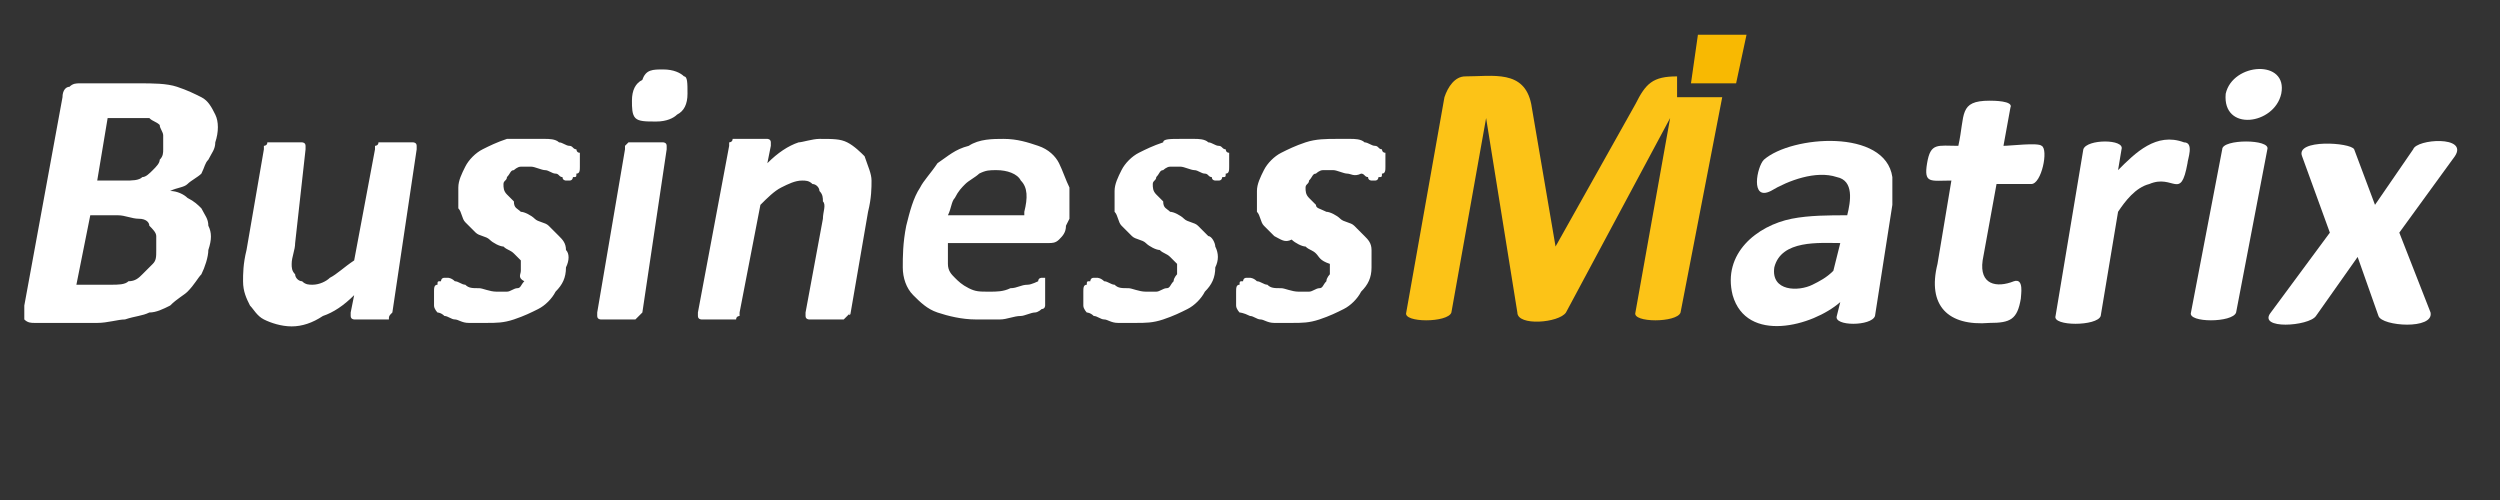 <?xml version="1.0" encoding="utf-8"?>
<!-- Generator: Adobe Illustrator 22.0.0, SVG Export Plug-In . SVG Version: 6.00 Build 0)  -->
<svg version="1.1" id="图层_1" xmlns="http://www.w3.org/2000/svg" xmlns:xlink="http://www.w3.org/1999/xlink" x="0px" y="0px"
	 viewBox="0 0 72 14.4" style="enable-background:new 0 0 72 14.4;" xml:space="preserve">
<rect x="0" y="0" width="72" height="14.4" fill="#333333" stroke="none"/>
<style type="text/css">
	.st0{fill:#FFFFFF;}
	.st1{fill:#FCC317;}
	.st2{fill:#F8B902;}
</style>
<g id="图层_x0020_1">
	<path class="st0" d="M54,9.1c-0.1,0.3-1.2,0.3-1.1,0l0.1-0.4c-0.8,0.7-2.7,1.2-3.1-0.2c-0.3-1.2,0.7-2,1.7-2.2
		c0.5-0.1,1.1-0.1,1.6-0.1c0.1-0.4,0.2-1-0.3-1.1c-0.6-0.2-1.4,0.1-1.9,0.4c-0.6,0.3-0.4-0.7-0.2-0.9c0.8-0.7,3.5-0.9,3.7,0.5
		c0,0.2,0,0.5,0,0.8L54,9.1L54,9.1z M53,7c-0.6,0-1.7-0.1-1.9,0.7c-0.1,0.7,0.7,0.7,1.1,0.5c0.2-0.1,0.4-0.2,0.6-0.4L53,7z"/>
	<path class="st0" d="M6,7.2c0,0.2-0.1,0.5-0.2,0.7C5.7,8,5.6,8.2,5.4,8.4C5.3,8.5,5.1,8.6,4.9,8.8C4.7,8.9,4.5,9,4.3,9
		C4.1,9.1,3.9,9.1,3.6,9.2c-0.2,0-0.5,0.1-0.8,0.1H1c-0.1,0-0.2,0-0.3-0.1C0.7,9.1,0.7,8.9,0.7,8.8l1.1-6c0-0.2,0.1-0.3,0.2-0.3
		c0.1-0.1,0.2-0.1,0.3-0.1h1.7c0.4,0,0.8,0,1.1,0.1c0.3,0.1,0.5,0.2,0.7,0.3C6,2.9,6.1,3.1,6.2,3.3c0.1,0.2,0.1,0.5,0,0.8
		c0,0.2-0.1,0.3-0.2,0.5C5.9,4.7,5.9,4.8,5.8,5C5.7,5.1,5.5,5.2,5.4,5.3C5.3,5.4,5.1,5.4,4.9,5.5c0.2,0,0.4,0.1,0.5,0.2
		C5.6,5.8,5.7,5.9,5.8,6C5.9,6.2,6,6.3,6,6.5C6.1,6.7,6.1,6.9,6,7.2L6,7.2z M4.7,4.3c0-0.1,0-0.3,0-0.4c0-0.1-0.1-0.2-0.1-0.3
		C4.5,3.5,4.4,3.5,4.3,3.4C4.2,3.4,4,3.4,3.8,3.4H3.1L2.8,5.2h0.8c0.2,0,0.4,0,0.5-0.1c0.1,0,0.2-0.1,0.3-0.2
		c0.1-0.1,0.2-0.2,0.2-0.3C4.7,4.5,4.7,4.4,4.7,4.3z M4.5,7.2c0-0.2,0-0.3,0-0.4c0-0.1-0.1-0.2-0.2-0.3C4.3,6.4,4.2,6.3,4,6.3
		c-0.2,0-0.4-0.1-0.6-0.1H2.6l-0.4,2h1c0.2,0,0.4,0,0.5-0.1C3.9,8.1,4,8,4.1,7.9c0.1-0.1,0.2-0.2,0.3-0.3C4.5,7.5,4.5,7.4,4.5,7.2z
		 M11.3,9C11.3,9.1,11.3,9.1,11.3,9c-0.1,0.1-0.1,0.1-0.1,0.2c0,0-0.1,0-0.2,0c-0.1,0-0.2,0-0.3,0c-0.1,0-0.2,0-0.3,0
		c-0.1,0-0.1,0-0.2,0c0,0-0.1,0-0.1-0.1c0,0,0-0.1,0-0.1l0.1-0.5C9.9,8.8,9.6,9,9.3,9.1C9,9.3,8.7,9.4,8.4,9.4
		c-0.3,0-0.6-0.1-0.8-0.2C7.4,9.1,7.3,8.9,7.2,8.8C7.1,8.6,7,8.4,7,8.1c0-0.2,0-0.5,0.1-0.9l0.5-2.9c0,0,0-0.1,0-0.1
		c0,0,0.1,0,0.1-0.1c0.1,0,0.1,0,0.2,0c0.1,0,0.2,0,0.3,0c0.1,0,0.2,0,0.3,0c0.1,0,0.2,0,0.2,0c0,0,0.1,0,0.1,0.1c0,0,0,0.1,0,0.1
		L8.5,7c0,0.2-0.1,0.4-0.1,0.6c0,0.1,0,0.2,0.1,0.3c0,0.1,0.1,0.2,0.2,0.2c0.1,0.1,0.2,0.1,0.3,0.1c0.2,0,0.4-0.1,0.5-0.2
		c0.2-0.1,0.4-0.3,0.7-0.5l0.6-3.2c0,0,0-0.1,0-0.1c0,0,0.1,0,0.1-0.1c0.1,0,0.1,0,0.2,0c0.1,0,0.2,0,0.3,0c0.1,0,0.2,0,0.3,0
		s0.1,0,0.2,0c0,0,0.1,0,0.1,0.1c0,0,0,0.1,0,0.1L11.3,9L11.3,9z M16.3,7.7c0,0.3-0.1,0.5-0.3,0.7c-0.1,0.2-0.3,0.4-0.5,0.5
		c-0.2,0.1-0.4,0.2-0.7,0.3c-0.3,0.1-0.5,0.1-0.8,0.1c-0.2,0-0.3,0-0.5,0c-0.2,0-0.3-0.1-0.4-0.1c-0.1,0-0.2-0.1-0.3-0.1
		C12.7,9,12.6,9,12.6,9c0,0-0.1-0.1-0.1-0.2c0-0.1,0-0.2,0-0.4c0-0.1,0-0.2,0.1-0.2c0-0.1,0-0.1,0.1-0.1c0,0,0-0.1,0.1-0.1
		c0,0,0.1,0,0.1,0c0,0,0.1,0,0.2,0.1c0.1,0,0.2,0.1,0.3,0.1c0.1,0.1,0.2,0.1,0.4,0.1c0.1,0,0.3,0.1,0.5,0.1c0.1,0,0.2,0,0.3,0
		c0.1,0,0.2-0.1,0.3-0.1c0.1,0,0.1-0.1,0.2-0.2C14.9,8,15,7.9,15,7.8c0-0.1,0-0.2,0-0.3c-0.1-0.1-0.1-0.1-0.2-0.2
		c-0.1-0.1-0.2-0.1-0.3-0.2c-0.1,0-0.3-0.1-0.4-0.2c-0.1-0.1-0.3-0.1-0.4-0.2c-0.1-0.1-0.2-0.2-0.3-0.3c-0.1-0.1-0.1-0.3-0.2-0.4
		c0-0.2,0-0.4,0-0.6c0-0.2,0.1-0.4,0.2-0.6c0.1-0.2,0.3-0.4,0.5-0.5c0.2-0.1,0.4-0.2,0.7-0.3C14.8,4,15,4,15.3,4c0.1,0,0.3,0,0.4,0
		c0.1,0,0.3,0,0.4,0.1c0.1,0,0.2,0.1,0.3,0.1c0.1,0,0.1,0.1,0.2,0.1c0,0,0,0.1,0.1,0.1c0,0,0,0.1,0,0.1c0,0,0,0.1,0,0.1
		c0,0.1,0,0.1,0,0.2c0,0.1,0,0.2-0.1,0.2c0,0.1,0,0.1-0.1,0.1c0,0,0,0.1-0.1,0.1c0,0-0.1,0-0.1,0c0,0-0.1,0-0.1-0.1
		c-0.1,0-0.1-0.1-0.2-0.1c-0.1,0-0.2-0.1-0.3-0.1c-0.1,0-0.3-0.1-0.4-0.1c-0.1,0-0.2,0-0.3,0c-0.1,0-0.2,0.1-0.2,0.1
		c-0.1,0-0.1,0.1-0.2,0.2c0,0.1-0.1,0.1-0.1,0.2c0,0.1,0,0.2,0.1,0.3c0.1,0.1,0.1,0.1,0.2,0.2C14.8,6,14.9,6,15,6.1
		c0.1,0,0.3,0.1,0.4,0.2c0.1,0.1,0.3,0.1,0.4,0.2c0.1,0.1,0.2,0.2,0.3,0.3c0.1,0.1,0.2,0.2,0.2,0.4C16.4,7.3,16.4,7.5,16.3,7.7
		L16.3,7.7z M18.5,9C18.5,9.1,18.5,9.1,18.5,9c-0.1,0.1-0.1,0.1-0.2,0.2c-0.1,0-0.1,0-0.2,0c-0.1,0-0.2,0-0.3,0c-0.1,0-0.2,0-0.3,0
		c-0.1,0-0.2,0-0.2,0c0,0-0.1,0-0.1-0.1c0,0,0-0.1,0-0.1L18,4.3c0,0,0-0.1,0-0.1c0,0,0.1-0.1,0.1-0.1c0.1,0,0.1,0,0.2,0
		c0.1,0,0.2,0,0.3,0c0.1,0,0.2,0,0.3,0c0.1,0,0.1,0,0.2,0c0,0,0.1,0,0.1,0.1c0,0,0,0.1,0,0.1L18.5,9z M19.8,2.7
		c0,0.3-0.1,0.5-0.3,0.6c-0.1,0.1-0.3,0.2-0.6,0.2c-0.3,0-0.5,0-0.6-0.1c-0.1-0.1-0.1-0.3-0.1-0.5c0-0.3,0.1-0.5,0.3-0.6
		C18.6,2,18.8,2,19.1,2c0.3,0,0.5,0.1,0.6,0.2C19.8,2.2,19.8,2.4,19.8,2.7L19.8,2.7z M24.5,9C24.5,9.1,24.4,9.1,24.5,9
		c-0.1,0.1-0.1,0.1-0.2,0.2c-0.1,0-0.1,0-0.2,0c-0.1,0-0.2,0-0.3,0c-0.1,0-0.2,0-0.3,0c-0.1,0-0.2,0-0.2,0c0,0-0.1,0-0.1-0.1
		c0,0,0-0.1,0-0.1l0.5-2.7c0-0.2,0.1-0.4,0-0.5c0-0.1,0-0.2-0.1-0.3c0-0.1-0.1-0.2-0.2-0.2c-0.1-0.1-0.2-0.1-0.3-0.1
		c-0.2,0-0.4,0.1-0.6,0.2c-0.2,0.1-0.4,0.3-0.6,0.5L21.3,9c0,0,0,0.1,0,0.1c0,0-0.1,0-0.1,0.1c-0.1,0-0.1,0-0.2,0
		c-0.1,0-0.2,0-0.3,0c-0.1,0-0.2,0-0.3,0c-0.1,0-0.2,0-0.2,0c0,0-0.1,0-0.1-0.1c0,0,0-0.1,0-0.1l0.9-4.8c0,0,0-0.1,0-0.1
		c0,0,0.1,0,0.1-0.1c0,0,0.1,0,0.2,0c0.1,0,0.2,0,0.3,0c0.1,0,0.2,0,0.3,0c0.1,0,0.1,0,0.2,0c0,0,0.1,0,0.1,0.1c0,0,0,0.1,0,0.1
		l-0.1,0.5c0.3-0.3,0.6-0.5,0.9-0.6C23.1,4.1,23.4,4,23.6,4C24,4,24.2,4,24.4,4.1c0.2,0.1,0.4,0.3,0.5,0.4C25,4.8,25.1,5,25.1,5.2
		c0,0.2,0,0.5-0.1,0.9L24.5,9L24.5,9z M30.7,6.5c0,0.2-0.1,0.3-0.2,0.4C30.4,7,30.3,7,30.2,7h-2.9c0,0.2,0,0.4,0,0.6
		c0,0.2,0.1,0.3,0.2,0.4c0.1,0.1,0.2,0.2,0.4,0.3c0.2,0.1,0.3,0.1,0.6,0.1c0.2,0,0.4,0,0.6-0.1c0.2,0,0.3-0.1,0.5-0.1
		c0.1,0,0.3-0.1,0.3-0.1C29.9,8,30,8,30,8c0,0,0.1,0,0.1,0c0,0,0,0,0,0.1c0,0,0,0.1,0,0.1c0,0.1,0,0.1,0,0.2c0,0.1,0,0.1,0,0.2
		c0,0.1,0,0.1,0,0.1c0,0,0,0.1,0,0.1c0,0,0,0.1-0.1,0.1c0,0-0.1,0.1-0.2,0.1c-0.1,0-0.3,0.1-0.4,0.1c-0.2,0-0.4,0.1-0.6,0.1
		c-0.2,0-0.4,0-0.7,0c-0.4,0-0.8-0.1-1.1-0.2c-0.3-0.1-0.5-0.3-0.7-0.5c-0.2-0.2-0.3-0.5-0.3-0.8c0-0.3,0-0.7,0.1-1.2
		c0.1-0.4,0.2-0.8,0.4-1.1C26.6,5.2,26.8,5,27,4.7c0.3-0.2,0.5-0.4,0.9-0.5C28.2,4,28.6,4,28.9,4c0.4,0,0.7,0.1,1,0.2
		c0.3,0.1,0.5,0.3,0.6,0.5c0.1,0.2,0.2,0.5,0.3,0.7c0,0.3,0,0.6,0,0.9L30.7,6.5L30.7,6.5z M29.5,6.1c0.1-0.4,0.1-0.7-0.1-0.9
		c-0.1-0.2-0.4-0.3-0.7-0.3c-0.2,0-0.3,0-0.5,0.1c-0.1,0.1-0.3,0.2-0.4,0.3c-0.1,0.1-0.2,0.2-0.3,0.4c-0.1,0.1-0.1,0.3-0.2,0.5H29.5
		z M35,7.7c0,0.3-0.1,0.5-0.3,0.7c-0.1,0.2-0.3,0.4-0.5,0.5c-0.2,0.1-0.4,0.2-0.7,0.3c-0.3,0.1-0.5,0.1-0.8,0.1c-0.2,0-0.3,0-0.5,0
		c-0.2,0-0.3-0.1-0.4-0.1c-0.1,0-0.2-0.1-0.3-0.1C31.4,9,31.3,9,31.3,9c0,0-0.1-0.1-0.1-0.2c0-0.1,0-0.2,0-0.4c0-0.1,0-0.2,0.1-0.2
		c0-0.1,0-0.1,0.1-0.1c0,0,0-0.1,0.1-0.1c0,0,0.1,0,0.1,0c0,0,0.1,0,0.2,0.1c0.1,0,0.2,0.1,0.3,0.1c0.1,0.1,0.2,0.1,0.4,0.1
		c0.1,0,0.3,0.1,0.5,0.1c0.1,0,0.2,0,0.3,0c0.1,0,0.2-0.1,0.3-0.1c0.1,0,0.1-0.1,0.2-0.2c0-0.1,0.1-0.2,0.1-0.2c0-0.1,0-0.2,0-0.3
		c-0.1-0.1-0.1-0.1-0.2-0.2c-0.1-0.1-0.2-0.1-0.3-0.2c-0.1,0-0.3-0.1-0.4-0.2c-0.1-0.1-0.3-0.1-0.4-0.2c-0.1-0.1-0.2-0.2-0.3-0.3
		c-0.1-0.1-0.1-0.3-0.2-0.4c0-0.2,0-0.4,0-0.6c0-0.2,0.1-0.4,0.2-0.6c0.1-0.2,0.3-0.4,0.5-0.5c0.2-0.1,0.4-0.2,0.7-0.3
		C33.5,4,33.7,4,34,4c0.1,0,0.3,0,0.4,0c0.1,0,0.3,0,0.4,0.1c0.1,0,0.2,0.1,0.3,0.1c0.1,0,0.1,0.1,0.2,0.1c0,0,0,0.1,0.1,0.1
		c0,0,0,0.1,0,0.1c0,0,0,0.1,0,0.1c0,0.1,0,0.1,0,0.2c0,0.1,0,0.2-0.1,0.2c0,0.1,0,0.1-0.1,0.1c0,0,0,0.1-0.1,0.1c0,0-0.1,0-0.1,0
		c0,0-0.1,0-0.1-0.1c-0.1,0-0.1-0.1-0.2-0.1c-0.1,0-0.2-0.1-0.3-0.1c-0.1,0-0.3-0.1-0.4-0.1c-0.1,0-0.2,0-0.3,0
		c-0.1,0-0.2,0.1-0.2,0.1c-0.1,0-0.1,0.1-0.2,0.2c0,0.1-0.1,0.1-0.1,0.2c0,0.1,0,0.2,0.1,0.3c0.1,0.1,0.1,0.1,0.2,0.2
		C33.5,6,33.6,6,33.7,6.1c0.1,0,0.3,0.1,0.4,0.2c0.1,0.1,0.3,0.1,0.4,0.2c0.1,0.1,0.2,0.2,0.3,0.3C34.9,6.8,35,7,35,7.1
		C35.1,7.3,35.1,7.5,35,7.7L35,7.7z M39.5,7.7c0,0.3-0.1,0.5-0.3,0.7c-0.1,0.2-0.3,0.4-0.5,0.5c-0.2,0.1-0.4,0.2-0.7,0.3
		c-0.3,0.1-0.5,0.1-0.8,0.1c-0.2,0-0.3,0-0.5,0c-0.2,0-0.3-0.1-0.4-0.1c-0.1,0-0.2-0.1-0.3-0.1C35.8,9,35.7,9,35.7,9
		c0,0-0.1-0.1-0.1-0.2c0-0.1,0-0.2,0-0.4c0-0.1,0-0.2,0.1-0.2c0-0.1,0-0.1,0.1-0.1c0,0,0-0.1,0.1-0.1c0,0,0.1,0,0.1,0
		c0,0,0.1,0,0.2,0.1c0.1,0,0.2,0.1,0.3,0.1c0.1,0.1,0.2,0.1,0.4,0.1c0.1,0,0.3,0.1,0.5,0.1c0.1,0,0.2,0,0.3,0c0.1,0,0.2-0.1,0.3-0.1
		c0.1,0,0.1-0.1,0.2-0.2c0-0.1,0.1-0.2,0.1-0.2c0-0.1,0-0.2,0-0.3C38,7.5,38,7.4,37.9,7.3c-0.1-0.1-0.2-0.1-0.3-0.2
		c-0.1,0-0.3-0.1-0.4-0.2C37,7,36.9,6.9,36.7,6.8c-0.1-0.1-0.2-0.2-0.3-0.3c-0.1-0.1-0.1-0.3-0.2-0.4c0-0.2,0-0.4,0-0.6
		c0-0.2,0.1-0.4,0.2-0.6c0.1-0.2,0.3-0.4,0.5-0.5c0.2-0.1,0.4-0.2,0.7-0.3C37.9,4,38.2,4,38.5,4c0.1,0,0.3,0,0.4,0
		c0.1,0,0.3,0,0.4,0.1c0.1,0,0.2,0.1,0.3,0.1c0.1,0,0.1,0.1,0.2,0.1c0,0,0,0.1,0.1,0.1c0,0,0,0.1,0,0.1c0,0,0,0.1,0,0.1
		c0,0.1,0,0.1,0,0.2c0,0.1,0,0.2-0.1,0.2c0,0.1,0,0.1-0.1,0.1c0,0,0,0.1-0.1,0.1c0,0-0.1,0-0.1,0c0,0-0.1,0-0.1-0.1
		c-0.1,0-0.1-0.1-0.2-0.1C39,5.1,38.9,5,38.8,5c-0.1,0-0.3-0.1-0.4-0.1c-0.1,0-0.2,0-0.3,0c-0.1,0-0.2,0.1-0.2,0.1
		c-0.1,0-0.1,0.1-0.2,0.2c0,0.1-0.1,0.1-0.1,0.2c0,0.1,0,0.2,0.1,0.3c0.1,0.1,0.1,0.1,0.2,0.2C37.9,6,38,6,38.2,6.1
		c0.1,0,0.3,0.1,0.4,0.2c0.1,0.1,0.3,0.1,0.4,0.2c0.1,0.1,0.2,0.2,0.3,0.3c0.1,0.1,0.2,0.2,0.2,0.4C39.5,7.3,39.5,7.5,39.5,7.7
		L39.5,7.7z"/>
	<path class="st0" d="M70,9c0.1,0.5-1.4,0.4-1.5,0.1l-0.6-1.7l-1.2,1.7c-0.2,0.3-1.7,0.4-1.3-0.1l1.7-2.3l-0.8-2.2
		c-0.2-0.5,1.4-0.4,1.5-0.2l0.6,1.6l1.1-1.6c0.1-0.3,1.6-0.4,1.2,0.2l-1.6,2.2L70,9L70,9z"/>
	<path class="st0" d="M65.7,2.7c-0.2,0.9-1.7,1.1-1.6,0C64.3,1.8,65.9,1.7,65.7,2.7z"/>
	<path class="st0" d="M64.4,9c-0.1,0.3-1.4,0.3-1.3,0L64,4.3C64,4,65.4,4,65.3,4.3L64.4,9z"/>
	<path class="st0" d="M63,4.7c-0.2,1.1-0.4,0.3-1.1,0.6c-0.4,0.1-0.7,0.5-0.9,0.8l-0.5,3c-0.1,0.3-1.4,0.3-1.3,0L60,4.3
		c0.1-0.3,1.2-0.3,1.1,0l-0.1,0.6c0.5-0.5,1.1-1.1,1.9-0.8C63.2,4.1,63,4.6,63,4.7L63,4.7z"/>
	<path class="st0" d="M58.2,8.6c-0.1,0.6-0.3,0.7-0.9,0.7c-1.2,0.1-1.8-0.5-1.5-1.7l0.4-2.4c-0.6,0-0.8,0.1-0.7-0.5
		c0.1-0.6,0.3-0.5,0.9-0.5c0.2-0.9,0-1.3,0.9-1.3c0.1,0,0.7,0,0.6,0.2l-0.2,1.1c0.2,0,1-0.1,1.1,0c0.2,0.1,0,1.1-0.3,1.1h-1
		l-0.4,2.2C57,8.2,57.5,8.3,58,8.1C58.3,8,58.2,8.5,58.2,8.6L58.2,8.6z"/>
	<path class="st1" d="M48.4,9c-0.1,0.3-1.4,0.3-1.3,0l1-5.6h0l-3,5.6c-0.2,0.3-1.4,0.4-1.4,0l-0.9-5.6h0l-1,5.6
		c-0.1,0.3-1.4,0.3-1.3,0l1.1-6.2c0.1-0.3,0.3-0.6,0.6-0.6c0.8,0,1.7-0.2,1.9,0.8l0.7,4.1h0l2.3-4.1c0.3-0.6,0.5-0.8,1.2-0.8l0,0.6
		l1.3,0L48.4,9L48.4,9z"/>
	<polygon class="st2" points="48.9,1 50.3,1 50,2.4 48.7,2.4 	"/>
</g>
</svg>
